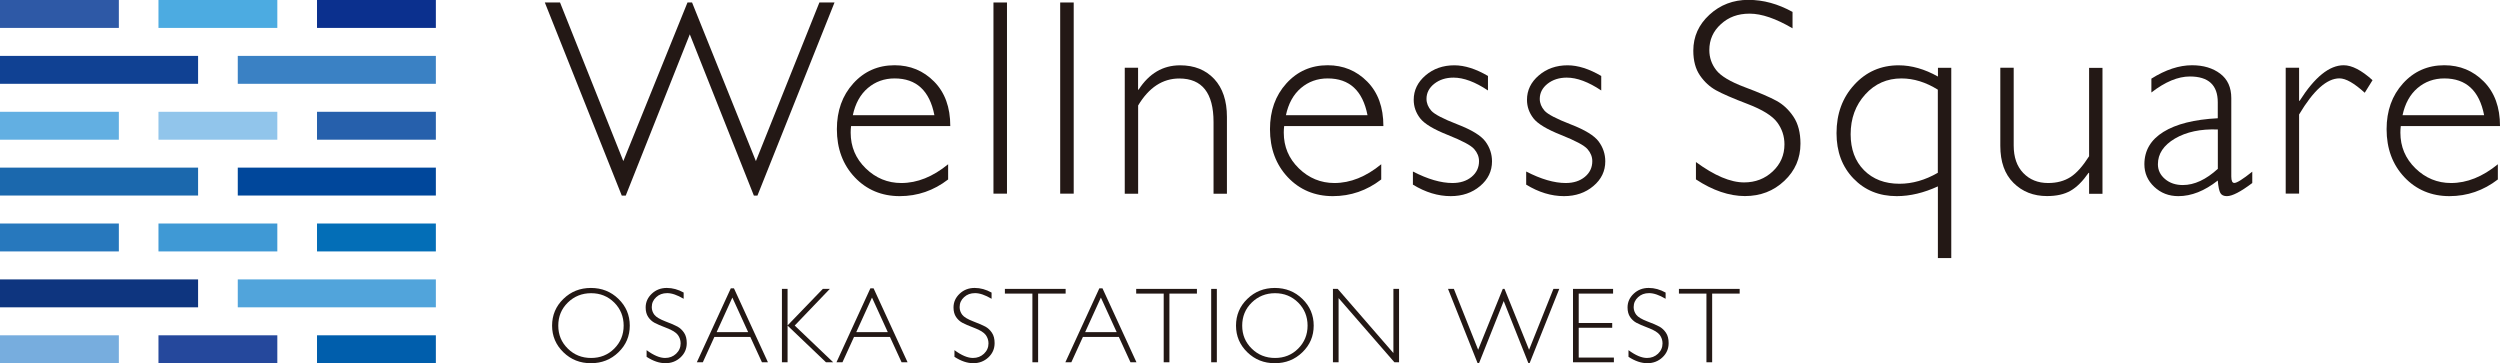 <?xml version="1.0" encoding="UTF-8"?>
<svg id="_レイヤー_2" data-name="レイヤー 2" xmlns="http://www.w3.org/2000/svg" viewBox="0 0 371.68 54">
  <defs>
    <style>
      .cls-1 {
        fill: #3f99d5;
      }

      .cls-1, .cls-2, .cls-3, .cls-4, .cls-5, .cls-6, .cls-7, .cls-8, .cls-9, .cls-10, .cls-11, .cls-12, .cls-13, .cls-14, .cls-15, .cls-16, .cls-17, .cls-18, .cls-19 {
        stroke-width: 0px;
      }

      .cls-2 {
        fill: #2778bd;
      }

      .cls-3 {
        fill: #005eac;
      }

      .cls-4 {
        fill: #1b68ad;
      }

      .cls-5 {
        fill: #91c5eb;
      }

      .cls-6 {
        fill: #104193;
      }

      .cls-7 {
        fill: #77adde;
      }

      .cls-8 {
        fill: #231815;
      }

      .cls-9 {
        fill: #51a4db;
      }

      .cls-10 {
        fill: #4cabe1;
      }

      .cls-11 {
        fill: #0b308e;
      }

      .cls-12 {
        fill: #25489c;
      }

      .cls-13 {
        fill: #036eb7;
      }

      .cls-14 {
        fill: #2660ac;
      }

      .cls-15 {
        fill: #62afe2;
      }

      .cls-16 {
        fill: #2e59a6;
      }

      .cls-17 {
        fill: #0e357f;
      }

      .cls-18 {
        fill: #00479b;
      }

      .cls-19 {
        fill: #3a81c4;
      }
    </style>
  </defs>
  <g id="_レイヤー_4" data-name="レイヤー 4">
    <g>
      <g>
        <rect class="cls-16" width="17.67" height="4.15"/>
        <rect class="cls-6" x="0" y="8.31" width="29.45" height="4.15"/>
        <rect class="cls-19" x="35.35" y="8.31" width="29.45" height="4.15"/>
        <rect class="cls-10" x="23.56" width="17.67" height="4.15"/>
        <rect class="cls-11" x="47.13" width="17.67" height="4.15"/>
        <rect class="cls-15" y="16.62" width="17.67" height="4.15"/>
        <rect class="cls-4" x="0" y="24.92" width="29.45" height="4.15"/>
        <rect class="cls-18" x="35.35" y="24.92" width="29.45" height="4.15"/>
        <rect class="cls-5" x="23.56" y="16.62" width="17.67" height="4.15"/>
        <rect class="cls-14" x="47.13" y="16.62" width="17.67" height="4.15"/>
        <rect class="cls-2" y="33.23" width="17.67" height="4.15"/>
        <rect class="cls-17" x="0" y="41.54" width="29.45" height="4.15"/>
        <rect class="cls-9" x="35.35" y="41.54" width="29.45" height="4.15"/>
        <rect class="cls-1" x="23.56" y="33.23" width="17.67" height="4.15"/>
        <rect class="cls-13" x="47.13" y="33.23" width="17.67" height="4.15"/>
        <rect class="cls-7" y="49.85" width="17.67" height="4.15"/>
        <rect class="cls-12" x="23.56" y="49.85" width="17.67" height="4.15"/>
        <rect class="cls-3" x="47.13" y="49.85" width="17.67" height="4.15"/>
      </g>
      <g>
        <path class="cls-8" d="M102.56,5.09l-9.53,23.99h-.59L81,.37h2.26l9.41,23.58L102.21.37h.68l9.49,23.58L121.82.37h2.25l-11.46,28.71h-.53l-9.53-23.99Z"/>
        <path class="cls-8" d="M141.28,18.74h-14.75c-.04.32-.06.65-.06.98,0,2.09.75,3.86,2.24,5.31,1.49,1.45,3.26,2.18,5.29,2.18,2.37,0,4.69-.93,6.96-2.79v2.26c-2.14,1.65-4.54,2.48-7.2,2.48s-4.93-.94-6.69-2.81c-1.76-1.87-2.65-4.25-2.65-7.14,0-2.74.81-5.01,2.44-6.81,1.63-1.8,3.68-2.7,6.14-2.7,2.32,0,4.28.81,5.88,2.43,1.6,1.62,2.4,3.82,2.4,6.6ZM126.79,17.13h12.13c-.71-3.65-2.68-5.47-5.92-5.47-1.53,0-2.86.48-3.98,1.43-1.12.96-1.86,2.3-2.23,4.04Z"/>
        <path class="cls-8" d="M149.71.37v28.42h-2.01V.37h2.01Z"/>
        <path class="cls-8" d="M159.63.37v28.42h-2.01V.37h2.01Z"/>
        <path class="cls-8" d="M169.2,10.07v3.26h.08c1.56-2.41,3.61-3.62,6.17-3.62,2.12,0,3.8.68,5.07,2.03,1.26,1.36,1.89,3.24,1.89,5.64v11.42h-1.99v-10.66c0-4.31-1.7-6.47-5.09-6.47-2.48,0-4.52,1.34-6.12,4.01v13.12h-1.99V10.07h1.99Z"/>
        <path class="cls-8" d="M205.67,18.74h-14.75c-.04.32-.06.65-.06.98,0,2.09.75,3.86,2.24,5.31,1.49,1.45,3.26,2.18,5.29,2.18,2.37,0,4.69-.93,6.96-2.79v2.26c-2.14,1.65-4.54,2.48-7.2,2.48s-4.93-.94-6.69-2.81c-1.76-1.87-2.65-4.25-2.65-7.14,0-2.74.81-5.01,2.44-6.81,1.63-1.8,3.68-2.7,6.14-2.7,2.32,0,4.28.81,5.88,2.43,1.6,1.62,2.4,3.82,2.4,6.6ZM191.18,17.13h12.13c-.71-3.65-2.68-5.47-5.92-5.47-1.53,0-2.86.48-3.98,1.43-1.12.96-1.86,2.3-2.23,4.04Z"/>
        <path class="cls-8" d="M221.22,11.29v2.16c-1.9-1.27-3.61-1.91-5.13-1.91-1.13,0-2.08.31-2.85.91-.77.61-1.16,1.36-1.16,2.25,0,.64.24,1.22.71,1.76.47.53,1.77,1.21,3.89,2.03,2.12.82,3.51,1.67,4.16,2.55.65.88.98,1.87.98,2.95,0,1.45-.59,2.68-1.77,3.67-1.18,1-2.64,1.5-4.37,1.5-1.89,0-3.76-.57-5.62-1.71v-1.95c2.21,1.14,4.17,1.71,5.88,1.71,1.15,0,2.1-.3,2.84-.91.74-.61,1.11-1.39,1.11-2.34,0-.65-.24-1.25-.72-1.8s-1.78-1.24-3.91-2.09c-2.12-.84-3.5-1.67-4.13-2.49-.63-.82-.95-1.73-.95-2.74,0-1.42.59-2.63,1.76-3.63,1.17-1,2.6-1.5,4.28-1.5,1.53,0,3.2.53,5.01,1.59Z"/>
        <path class="cls-8" d="M238.06,11.29v2.16c-1.9-1.27-3.61-1.91-5.13-1.91-1.13,0-2.08.31-2.85.91-.77.61-1.16,1.36-1.16,2.25,0,.64.24,1.22.71,1.76.47.53,1.77,1.21,3.89,2.03,2.12.82,3.51,1.67,4.16,2.55.65.88.98,1.87.98,2.95,0,1.45-.59,2.68-1.77,3.67-1.18,1-2.64,1.5-4.37,1.5-1.89,0-3.76-.57-5.62-1.71v-1.95c2.21,1.14,4.17,1.71,5.88,1.71,1.15,0,2.1-.3,2.84-.91s1.11-1.39,1.11-2.34c0-.65-.24-1.25-.72-1.8s-1.78-1.24-3.91-2.09c-2.12-.84-3.5-1.67-4.13-2.49-.63-.82-.95-1.73-.95-2.74,0-1.42.59-2.63,1.76-3.63,1.17-1,2.6-1.5,4.28-1.5,1.53,0,3.2.53,5.01,1.59Z"/>
        <path class="cls-8" d="M266.5,1.79v2.42c-2.47-1.45-4.59-2.18-6.37-2.18s-3.14.52-4.28,1.56c-1.15,1.04-1.72,2.32-1.72,3.86,0,1.1.34,2.09,1.02,2.97.68.88,2.09,1.73,4.25,2.54s3.73,1.49,4.72,2.03c.99.54,1.83,1.33,2.52,2.36.69,1.03,1.04,2.37,1.04,4.01,0,2.18-.8,4.03-2.4,5.53-1.6,1.51-3.55,2.26-5.86,2.26s-4.79-.83-7.28-2.48v-2.58c2.75,2.02,5.14,3.03,7.16,3.03,1.68,0,3.1-.55,4.26-1.64,1.16-1.09,1.74-2.43,1.74-4.02,0-1.21-.36-2.3-1.08-3.27-.72-.97-2.18-1.88-4.37-2.72-2.2-.84-3.77-1.52-4.71-2.04s-1.74-1.25-2.4-2.21c-.66-.96-.99-2.19-.99-3.69,0-2.09.8-3.87,2.4-5.34,1.6-1.47,3.53-2.21,5.78-2.21s4.4.6,6.57,1.79Z"/>
        <path class="cls-8" d="M290.1,10.07v28.3h-1.99v-10.66c-2.09.96-4.13,1.45-6.12,1.45-2.62,0-4.76-.88-6.44-2.63-1.68-1.75-2.51-3.99-2.51-6.73,0-2.89.88-5.29,2.65-7.21,1.76-1.92,3.96-2.88,6.59-2.88,1.91,0,3.86.56,5.84,1.67v-1.3h1.99ZM288.1,25.7v-12.37c-1.79-1.11-3.59-1.67-5.41-1.67-2.14,0-3.94.79-5.38,2.38-1.44,1.59-2.17,3.56-2.17,5.92,0,2.22.66,4.01,1.99,5.35,1.33,1.34,3.09,2.01,5.27,2.01,1.91,0,3.81-.54,5.7-1.63Z"/>
        <path class="cls-8" d="M310.59,28.79v-3.09h-.08c-.87,1.25-1.76,2.14-2.68,2.66-.92.53-2.08.79-3.49.79-2.01,0-3.67-.65-4.98-1.95-1.32-1.3-1.97-3.15-1.97-5.53v-11.6h1.99v11.56c0,1.74.47,3.1,1.42,4.09.95.99,2.18,1.49,3.7,1.49,1.3,0,2.41-.3,3.33-.89s1.83-1.63,2.76-3.09v-13.14h1.99v18.72h-1.99Z"/>
        <path class="cls-8" d="M334.85,25.54v1.67c-1.72,1.3-2.98,1.95-3.78,1.95-.46,0-.78-.15-.96-.46s-.31-.93-.39-1.86c-1.97,1.55-3.92,2.32-5.86,2.32-1.41,0-2.6-.46-3.58-1.38-.98-.92-1.47-2.04-1.47-3.36,0-2.03.94-3.64,2.83-4.81,1.89-1.17,4.58-1.85,8.08-2.03v-2.38c0-2.55-1.38-3.83-4.15-3.83-1.76,0-3.67.79-5.72,2.38v-2.06c2.12-1.33,4.13-1.99,6.04-1.99,1.7,0,3.09.42,4.19,1.25,1.1.83,1.65,2.04,1.65,3.63v11.66c0,.64.15.96.45.96.38,0,1.27-.56,2.66-1.67ZM329.73,25.09v-5.84c-2.56-.1-4.69.36-6.38,1.35-1.69,1-2.53,2.27-2.53,3.82,0,.87.35,1.6,1.06,2.2.71.6,1.59.89,2.65.89,1.71,0,3.45-.81,5.21-2.42Z"/>
        <path class="cls-8" d="M352.73,11.92l-1.16,1.87c-1.56-1.42-2.81-2.14-3.76-2.14-1.87,0-3.87,1.79-6,5.37v11.76h-1.99V10.07h1.99v4.92h.08c2.24-3.53,4.42-5.29,6.55-5.29,1.22,0,2.65.74,4.29,2.22Z"/>
        <path class="cls-8" d="M371.68,18.74h-14.75c-.04.32-.06.65-.06.98,0,2.09.75,3.86,2.24,5.31,1.49,1.45,3.26,2.18,5.29,2.18,2.37,0,4.69-.93,6.96-2.79v2.26c-2.14,1.65-4.54,2.48-7.2,2.48s-4.93-.94-6.69-2.81c-1.76-1.87-2.65-4.25-2.65-7.14,0-2.74.81-5.01,2.44-6.81,1.63-1.8,3.68-2.7,6.14-2.7,2.32,0,4.28.81,5.88,2.43,1.6,1.62,2.4,3.82,2.4,6.6ZM357.19,17.13h12.13c-.71-3.65-2.68-5.47-5.92-5.47-1.53,0-2.86.48-3.98,1.43-1.12.96-1.86,2.3-2.23,4.04Z"/>
      </g>
      <g>
        <path class="cls-8" d="M87.85,42.81c1.61,0,2.98.54,4.1,1.63,1.12,1.09,1.68,2.41,1.68,3.97s-.56,2.88-1.68,3.96c-1.12,1.09-2.49,1.63-4.1,1.63s-2.97-.54-4.09-1.63c-1.12-1.09-1.68-2.41-1.68-3.96s.56-2.89,1.68-3.97c1.12-1.09,2.48-1.63,4.09-1.63ZM87.88,53.22c1.36,0,2.51-.46,3.44-1.39.93-.93,1.4-2.07,1.4-3.42s-.47-2.5-1.4-3.43c-.94-.93-2.08-1.39-3.44-1.39s-2.52.47-3.46,1.39c-.95.93-1.42,2.07-1.42,3.43s.47,2.49,1.42,3.42c.94.93,2.1,1.39,3.46,1.39Z"/>
        <path class="cls-8" d="M101.64,43.49v.93c-.95-.56-1.76-.84-2.44-.84s-1.21.2-1.64.6c-.44.4-.66.89-.66,1.48,0,.42.13.8.39,1.14s.81.66,1.63.98c.83.31,1.43.57,1.81.78s.7.51.97.91.4.91.4,1.54c0,.84-.31,1.55-.92,2.12s-1.36.87-2.25.87-1.84-.32-2.8-.95v-.99c1.06.78,1.97,1.16,2.75,1.16.65,0,1.19-.21,1.64-.63.44-.42.67-.93.67-1.54,0-.46-.14-.88-.41-1.25s-.84-.72-1.68-1.04c-.84-.32-1.45-.58-1.81-.78-.36-.2-.67-.48-.92-.85-.25-.37-.38-.84-.38-1.42,0-.8.31-1.48.92-2.05.61-.57,1.35-.85,2.22-.85s1.69.23,2.52.69Z"/>
        <path class="cls-8" d="M109.12,42.87l5.05,10.99h-.89l-1.73-3.77h-5.34l-1.72,3.77h-.89l5.05-10.99h.46ZM111.23,49.38l-2.35-5.14-2.34,5.14h4.7Z"/>
        <path class="cls-8" d="M123.37,42.95l-5.22,5.45,5.72,5.46h-1.07l-5.71-5.45v5.45h-.84v-10.91h.84v5.43l5.24-5.43h1.05Z"/>
        <path class="cls-8" d="M129.88,42.87l5.05,10.99h-.89l-1.73-3.77h-5.34l-1.72,3.77h-.89l5.04-10.99h.46ZM131.99,49.38l-2.35-5.14-2.34,5.14h4.69Z"/>
        <path class="cls-8" d="M147.42,43.49v.93c-.95-.56-1.76-.84-2.45-.84s-1.2.2-1.64.6c-.44.4-.66.89-.66,1.48,0,.42.13.8.39,1.14s.8.66,1.63.98,1.43.57,1.81.78.7.51.97.91.4.91.4,1.54c0,.84-.31,1.55-.92,2.12s-1.36.87-2.25.87-1.84-.32-2.8-.95v-.99c1.06.78,1.97,1.16,2.75,1.16.65,0,1.19-.21,1.64-.63.44-.42.67-.93.67-1.54,0-.46-.14-.88-.41-1.25s-.84-.72-1.68-1.04c-.84-.32-1.45-.58-1.81-.78-.36-.2-.67-.48-.92-.85-.25-.37-.38-.84-.38-1.42,0-.8.31-1.48.92-2.05.61-.57,1.35-.85,2.22-.85s1.69.23,2.52.69Z"/>
        <path class="cls-8" d="M158.43,42.95v.7h-4.09v10.21h-.85v-10.21h-4.09v-.7h9.04Z"/>
        <path class="cls-8" d="M163.91,42.87l5.05,10.99h-.89l-1.73-3.77h-5.34l-1.72,3.77h-.89l5.05-10.99h.46ZM166.02,49.38l-2.35-5.14-2.34,5.14h4.7Z"/>
        <path class="cls-8" d="M177.95,42.95v.7h-4.09v10.21h-.85v-10.21h-4.09v-.7h9.04Z"/>
        <path class="cls-8" d="M180.91,42.95v10.91h-.84v-10.91h.84Z"/>
        <path class="cls-8" d="M189.53,42.81c1.61,0,2.98.54,4.1,1.63,1.12,1.09,1.68,2.41,1.68,3.97s-.56,2.88-1.68,3.96c-1.12,1.09-2.49,1.63-4.1,1.63s-2.97-.54-4.09-1.63c-1.12-1.09-1.68-2.41-1.68-3.96s.56-2.89,1.68-3.97c1.12-1.09,2.48-1.63,4.09-1.63ZM189.56,53.22c1.36,0,2.51-.46,3.44-1.39.93-.93,1.4-2.07,1.4-3.42s-.47-2.5-1.4-3.43c-.94-.93-2.08-1.39-3.44-1.39s-2.52.47-3.46,1.39c-.95.93-1.42,2.07-1.42,3.43s.47,2.49,1.42,3.42c.94.93,2.1,1.39,3.46,1.39Z"/>
        <path class="cls-8" d="M208,42.95v10.91h-.69l-8.3-9.54v9.54h-.84v-10.91h.71l8.28,9.54v-9.54h.84Z"/>
        <path class="cls-8" d="M223.56,44.76l-3.66,9.21h-.23l-4.39-11.02h.87l3.61,9.05,3.66-9.05h.26l3.65,9.05,3.62-9.05h.87l-4.4,11.02h-.2l-3.66-9.21Z"/>
        <path class="cls-8" d="M239.82,42.95v.7h-5.11v4.37h4.98v.71h-4.98v4.43h5.23v.7h-6.08v-10.91h5.95Z"/>
        <path class="cls-8" d="M247.63,43.49v.93c-.95-.56-1.76-.84-2.45-.84s-1.2.2-1.64.6c-.44.4-.66.89-.66,1.48,0,.42.13.8.39,1.14.26.34.8.66,1.63.98.83.31,1.43.57,1.81.78s.7.51.97.91.4.91.4,1.54c0,.84-.31,1.55-.92,2.12s-1.36.87-2.25.87-1.84-.32-2.8-.95v-.99c1.06.78,1.97,1.16,2.75,1.16.65,0,1.19-.21,1.64-.63.44-.42.67-.93.67-1.54,0-.46-.14-.88-.41-1.25s-.84-.72-1.68-1.04c-.84-.32-1.45-.58-1.81-.78-.36-.2-.67-.48-.92-.85-.25-.37-.38-.84-.38-1.42,0-.8.31-1.48.92-2.05.61-.57,1.35-.85,2.22-.85s1.69.23,2.52.69Z"/>
        <path class="cls-8" d="M258.64,42.95v.7h-4.09v10.21h-.85v-10.21h-4.09v-.7h9.04Z"/>
      </g>
    </g>
  </g>
</svg>